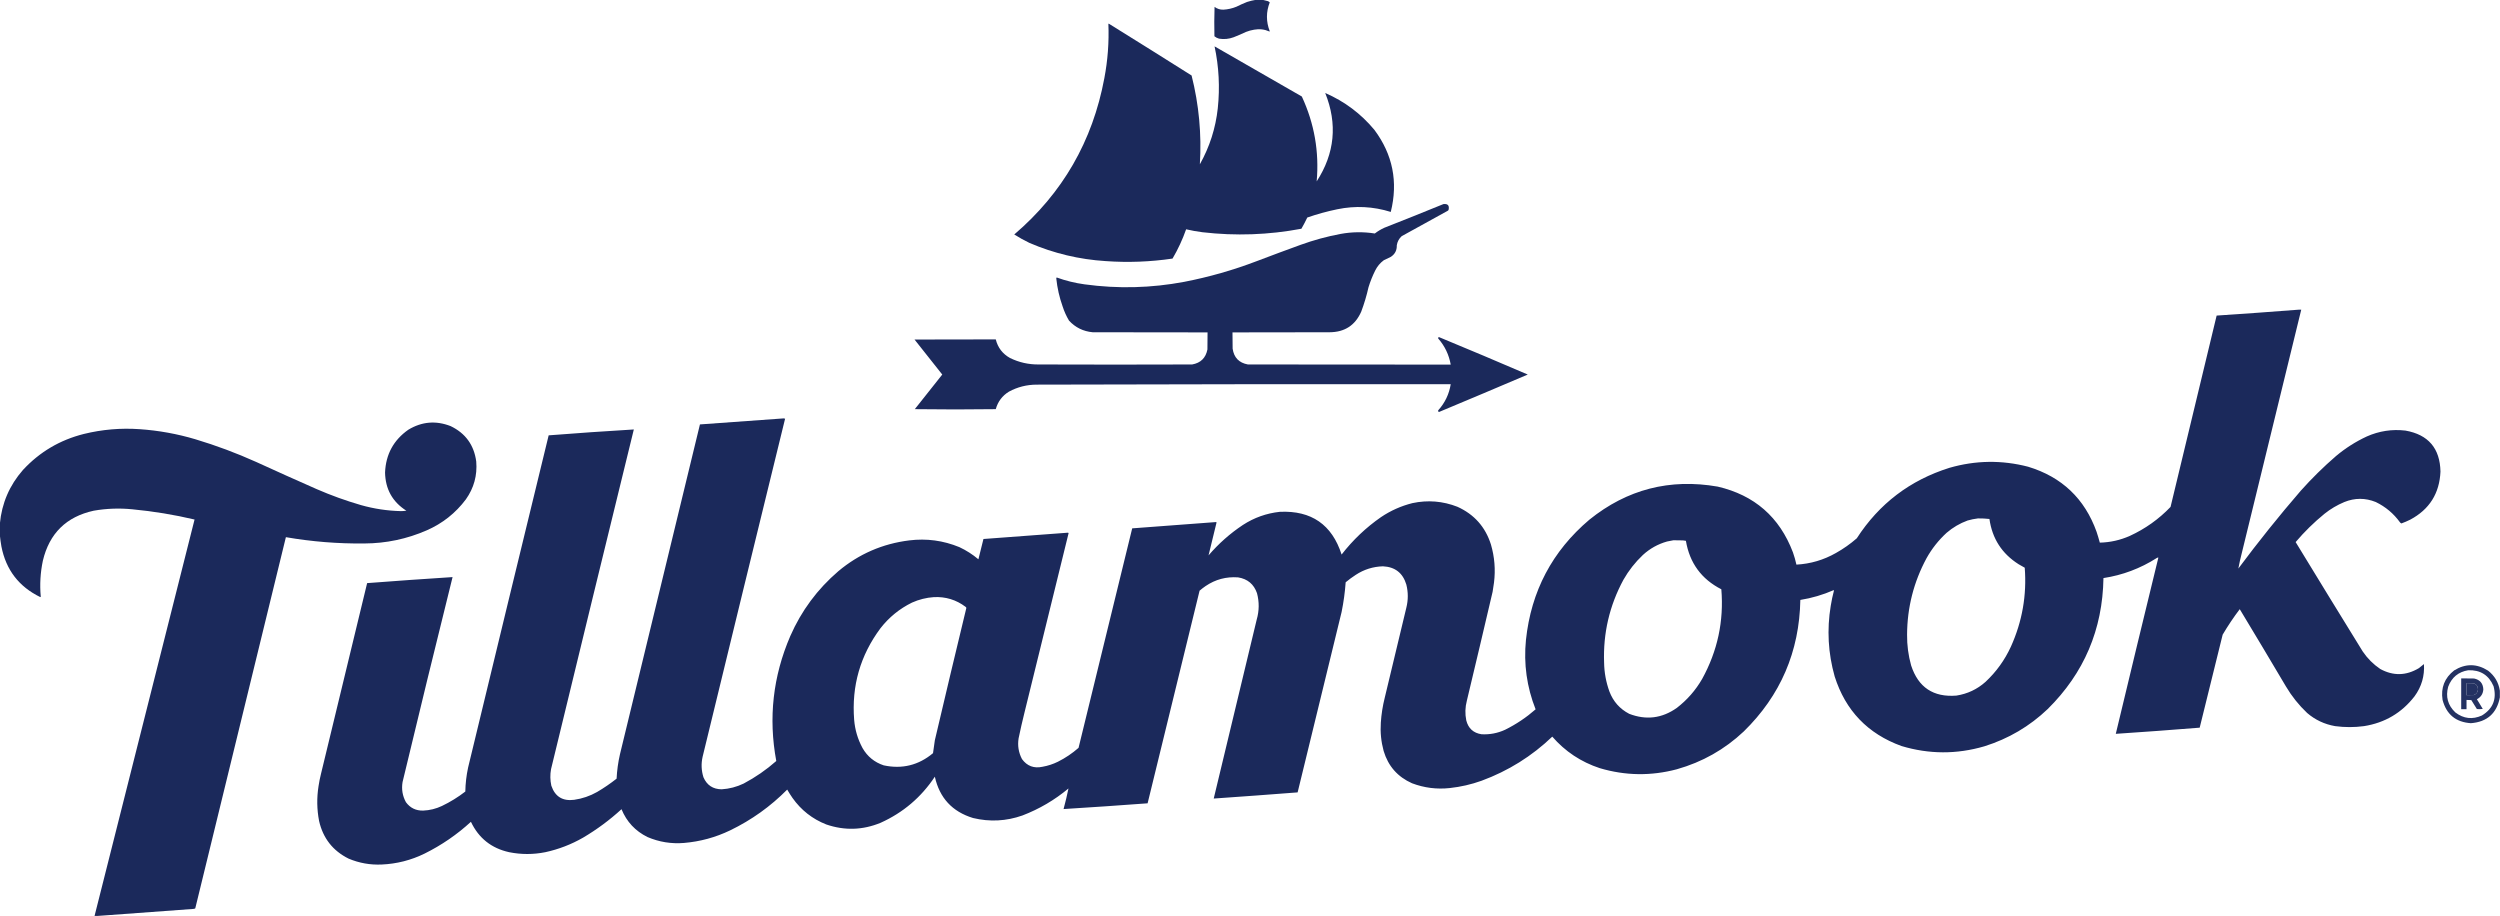 <?xml version="1.0" encoding="UTF-8"?>
<!DOCTYPE svg PUBLIC "-//W3C//DTD SVG 1.1//EN" "http://www.w3.org/Graphics/SVG/1.1/DTD/svg11.dtd">
<svg xmlns="http://www.w3.org/2000/svg" version="1.1" width="8924px" height="3270px" style="shape-rendering:geometricPrecision; text-rendering:geometricPrecision; image-rendering:optimizeQuality; fill-rule:evenodd; clip-rule:evenodd" xmlns:xlink="http://www.w3.org/1999/xlink">
<g><path style="opacity:0.986" fill="#1b295b" d="M 4482.5,-0.5 C 4490.83,-0.5 4499.17,-0.5 4507.5,-0.5C 4513.42,0.79 4519.42,2.29 4525.5,4C 4528.21,5.015 4530.54,6.515 4532.5,8.5C 4519.17,42.831 4519.17,77.164 4532.5,111.5C 4532.17,111.833 4531.83,112.167 4531.5,112.5C 4513.89,104.603 4495.56,102.436 4476.5,106C 4466.56,107.648 4456.89,110.315 4447.5,114C 4433.07,120.884 4418.4,127.217 4403.5,133C 4386.59,139.265 4369.25,140.932 4351.5,138C 4345.36,136.346 4339.86,133.512 4335,129.5C 4334.17,94.495 4334.33,59.495 4335.5,24.5C 4344.75,31.526 4355.25,34.859 4367,34.5C 4383.09,33.604 4398.59,30.104 4413.5,24C 4425.93,17.785 4438.6,12.118 4451.5,7C 4461.78,3.68 4472.11,1.18 4482.5,-0.5 Z"/></g>
<g><path style="opacity:0.997" fill="#1b295b" d="M 3956.5,85.5 C 3956.74,84.903 3957.24,84.57 3958,84.5C 4056.74,145.785 4155.24,207.452 4253.5,269.5C 4279.77,373.603 4289.6,479.269 4283,586.5C 4317.95,524.303 4339.29,457.636 4347,386.5C 4354.88,311.92 4351.04,238.253 4335.5,165.5C 4439.41,225.04 4543.25,284.707 4647,344.5C 4691.73,440.794 4709.39,541.794 4700,647.5C 4764.68,547.719 4774.84,442.552 4730.5,332C 4799.39,361.873 4857.89,405.706 4906,463.5C 4971.66,551.657 4991.16,649.324 4964.5,756.5C 4901.7,736.877 4838.03,733.71 4773.5,747C 4737.17,754.498 4701.51,764.331 4666.5,776.5C 4660.02,790.118 4653.02,803.451 4645.5,816.5C 4528.47,838.584 4410.8,842.751 4292.5,829C 4272.78,826.521 4253.28,823.021 4234,818.5C 4221.19,854.941 4205.03,889.775 4185.5,923C 4106.17,934.716 4026.51,937.716 3946.5,932C 3851.99,926.039 3761.32,904.372 3674.5,867C 3655.86,858.014 3637.86,848.014 3620.5,837C 3792.93,689.746 3900.1,503.913 3942,279.5C 3954.25,215.211 3959.08,150.544 3956.5,85.5 Z"/></g>
<g><path style="opacity:0.994" fill="#1b295b" d="M 5152.5,728.5 C 5167.94,726.766 5174.1,733.433 5171,748.5C 5170.53,749.931 5169.7,751.097 5168.5,752C 5113.66,782.587 5058.66,812.92 5003.5,843C 4993.87,851.748 4988.04,862.582 4986,875.5C 4986.57,893.522 4979.41,907.355 4964.5,917C 4956.01,920.743 4947.68,924.743 4939.5,929C 4926.44,938.728 4916.27,950.895 4909,965.5C 4899.34,984.824 4891.34,1004.82 4885,1025.5C 4878.34,1055.14 4869.68,1084.14 4859,1112.5C 4837.59,1161.15 4800.09,1185.65 4746.5,1186C 4630.83,1186.5 4515.17,1186.67 4399.5,1186.5C 4399.33,1205.84 4399.5,1225.17 4400,1244.5C 4404.6,1276.43 4422.76,1295.26 4454.5,1301C 4695.83,1301.5 4937.17,1301.67 5178.5,1301.5C 5172.22,1266.28 5157.39,1235.28 5134,1208.5C 5132.84,1205.43 5133.84,1203.77 5137,1203.5C 5242.85,1247.23 5348.35,1291.73 5453.5,1337C 5348.16,1381.92 5242.66,1426.42 5137,1470.5C 5133.71,1469.86 5132.71,1467.86 5134,1464.5C 5157.91,1437.99 5172.74,1406.99 5178.5,1371.5C 4685.83,1371.01 4193.16,1371.51 3700.5,1373C 3665.36,1373.04 3632.36,1381.37 3601.5,1398C 3577.67,1412.67 3562,1433.5 3554.5,1460.5C 3458.17,1461.83 3361.83,1461.83 3265.5,1460.5C 3298.36,1419.48 3331.02,1378.31 3363.5,1337C 3330.5,1295.33 3297.5,1253.67 3264.5,1212C 3361.17,1211.5 3457.83,1211.33 3554.5,1211.5C 3561.87,1241.04 3578.87,1263.2 3605.5,1278C 3637.63,1293.69 3671.63,1301.36 3707.5,1301C 3890.17,1301.67 4072.83,1301.67 4255.5,1301C 4285.88,1295.62 4304.04,1277.79 4310,1247.5C 4310.5,1227.17 4310.67,1206.84 4310.5,1186.5C 4173.83,1186.67 4037.17,1186.5 3900.5,1186C 3866.84,1182.92 3838.68,1169.09 3816,1144.5C 3806.42,1128.44 3798.75,1111.44 3793,1093.5C 3781.55,1061.23 3774.05,1028.07 3770.5,994C 3770.51,992.596 3771.01,991.43 3772,990.5C 3804.24,1002.18 3837.4,1010.35 3871.5,1015C 3990.65,1031.31 4109.31,1028.31 4227.5,1006C 4316.03,988.821 4402.36,964.154 4486.5,932C 4538.35,912.273 4590.35,892.94 4642.5,874C 4689.12,857.096 4736.78,844.096 4785.5,835C 4826.13,827.563 4866.8,827.063 4907.5,833.5C 4918,825.41 4929.34,818.576 4941.5,813C 5012.13,785.296 5082.47,757.129 5152.5,728.5 Z"/></g>
<g><path style="opacity:0.997" fill="#1b295b" d="M 8204.5,1105.5 C 8207.83,1105.5 8211.17,1105.5 8214.5,1105.5C 8143.98,1395.56 8073.15,1685.56 8002,1975.5C 7997.35,1993.43 7993.35,2011.43 7990,2029.5C 8060.92,1934.23 8135.25,1841.57 8213,1751.5C 8252.23,1707.6 8294.06,1666.43 8338.5,1628C 8371.98,1599.9 8408.64,1576.56 8448.5,1558C 8492.6,1538.43 8538.6,1531.43 8586.5,1537C 8668.18,1551.52 8709.84,1600.35 8711.5,1683.5C 8708.01,1761.34 8672.01,1818.51 8603.5,1855C 8593.25,1860.08 8582.75,1864.58 8572,1868.5C 8570.06,1867.56 8568.39,1866.23 8567,1864.5C 8544.22,1833.05 8515.38,1808.88 8480.5,1792C 8443.21,1776.94 8405.88,1776.94 8368.5,1792C 8342.75,1802.7 8319.09,1816.7 8297.5,1834C 8260.07,1864.53 8225.74,1898.2 8194.5,1935C 8273.95,2065.4 8353.78,2195.57 8434,2325.5C 8450.83,2350.33 8471.67,2371.17 8496.5,2388C 8542.95,2413.3 8588.95,2412.3 8634.5,2385C 8640.68,2380.41 8646.68,2375.57 8652.5,2370.5C 8655.2,2412.89 8644.04,2451.22 8619,2485.5C 8573.2,2544.68 8513.03,2580.18 8438.5,2592C 8404.16,2596.61 8369.83,2596.61 8335.5,2592C 8297.73,2585.44 8264.39,2569.78 8235.5,2545C 8205.92,2516.99 8180.75,2485.49 8160,2450.5C 8105.4,2358.24 8050.4,2266.24 7995,2174.5C 7972.93,2203.63 7952.6,2233.96 7934,2265.5C 7906.67,2376.16 7879.33,2486.83 7852,2597.5C 7752.27,2605.52 7652.44,2612.85 7552.5,2619.5C 7602.69,2409.73 7653.36,2200.06 7704.5,1990.5C 7702.48,1989.96 7700.48,1990.46 7698.5,1992C 7640.26,2029.14 7576.93,2052.97 7508.5,2063.5C 7505.57,2246.92 7439.24,2402.76 7309.5,2531C 7244.83,2592.7 7169.49,2637.03 7083.5,2664C 6984.69,2692.96 6886.02,2692.63 6787.5,2663C 6667.21,2619.38 6587.71,2536.55 6549,2414.5C 6525.62,2331.59 6520.95,2247.59 6535,2162.5C 6537.96,2144.15 6541.8,2125.98 6546.5,2108C 6546.17,2107.5 6545.83,2107 6545.5,2106.5C 6507.33,2123.22 6467.66,2134.89 6426.5,2141.5C 6423.07,2326.1 6355.73,2482.6 6224.5,2611C 6156.23,2675.32 6076.57,2720.32 5985.5,2746C 5893.41,2770.45 5801.75,2769.12 5710.5,2742C 5643.48,2719.91 5586.98,2682.41 5541,2629.5C 5468.06,2699.33 5383.89,2751.83 5288.5,2787C 5251.88,2800.12 5214.22,2808.79 5175.5,2813C 5129.08,2818.14 5084.08,2812.47 5040.5,2796C 4988.97,2773.13 4955.14,2734.63 4939,2680.5C 4929.99,2647.41 4926.66,2613.74 4929,2579.5C 4930.97,2549.41 4935.63,2519.74 4943,2490.5C 4968.82,2383.54 4994.49,2276.54 5020,2169.5C 5026.96,2141.8 5026.96,2114.13 5020,2086.5C 5007.5,2045.17 4979.67,2023.5 4936.5,2021.5C 4901.25,2022.56 4868.92,2032.73 4839.5,2052C 4826.97,2060.1 4814.97,2068.93 4803.5,2078.5C 4800.96,2114.14 4796.12,2149.48 4789,2184.5C 4736.67,2399.16 4684.34,2613.82 4632,2828.5C 4532.25,2836.23 4432.41,2843.57 4332.5,2850.5C 4383.51,2637.48 4434.67,2424.48 4486,2211.5C 4495,2180.2 4495.33,2148.87 4487,2117.5C 4475.8,2085.3 4453.3,2066.47 4419.5,2061C 4377.2,2057.91 4338.53,2068.24 4303.5,2092C 4296.02,2097.15 4288.86,2102.65 4282,2108.5C 4220.32,2361.55 4158.49,2614.55 4096.5,2867.5C 3996.53,2874.95 3896.53,2881.78 3796.5,2888C 3803.1,2863.64 3808.94,2839.14 3814,2814.5C 3764.75,2855.66 3709.91,2887.83 3649.5,2911C 3591.7,2931.32 3533.03,2934.32 3473.5,2920C 3399.34,2897.5 3353.84,2848.33 3337,2772.5C 3288.37,2845.91 3223.87,2900.75 3143.5,2937C 3079.59,2963.39 3014.93,2965.39 2949.5,2943C 2899.93,2923.42 2859.76,2891.92 2829,2848.5C 2822.24,2838.75 2815.91,2828.75 2810,2818.5C 2750.55,2878.61 2682.71,2927.11 2606.5,2964C 2554.27,2989.14 2499.27,3004.14 2441.5,3009C 2396.37,3012.7 2353.04,3005.7 2311.5,2988C 2267.92,2966.59 2236.92,2933.42 2218.5,2888.5C 2176.38,2927.12 2130.71,2960.95 2081.5,2990C 2039.21,3014.31 1994.21,3031.64 1946.5,3042C 1903.48,3050.59 1860.48,3050.59 1817.5,3042C 1754.2,3028.01 1708.7,2991.84 1681,2933.5C 1631.31,2979.11 1576.14,3016.95 1515.5,3047C 1467.23,3070.65 1416.23,3083.65 1362.5,3086C 1321.56,3087.84 1282.23,3080.84 1244.5,3065C 1188.22,3037.05 1153.06,2992.22 1139,2930.5C 1131.09,2889.3 1130.42,2847.97 1137,2806.5C 1139.25,2791.35 1142.25,2776.35 1146,2761.5C 1201.15,2534.89 1255.99,2308.22 1310.5,2081.5C 1412.13,2073.67 1513.79,2066.5 1615.5,2060C 1554.99,2303.55 1495.49,2547.39 1437,2791.5C 1432.71,2816.97 1436.71,2840.97 1449,2863.5C 1464.12,2884.07 1484.62,2894.07 1510.5,2893.5C 1533.96,2892.55 1556.29,2887.05 1577.5,2877C 1607.26,2862.72 1635.09,2845.55 1661,2825.5C 1661.55,2796.51 1664.89,2767.84 1671,2739.5C 1766.45,2344.21 1862.28,1949.04 1958.5,1554C 2059.79,1546.05 2161.12,1539.05 2262.5,1533C 2163.46,1937.01 2064.96,2341.17 1967,2745.5C 1963.41,2765.24 1963.74,2784.91 1968,2804.5C 1981.15,2843.51 2008.32,2860.34 2049.5,2855C 2078.59,2850.86 2105.92,2841.53 2131.5,2827C 2155.76,2812.73 2178.93,2796.9 2201,2779.5C 2202.46,2750.14 2206.46,2721.14 2213,2692.5C 2308.1,2299.95 2403.26,1907.45 2498.5,1515C 2598,1507.86 2697.5,1500.69 2797,1493.5C 2798.83,1493.83 2800.67,1494.17 2802.5,1494.5C 2703.89,1896.72 2605.72,2299.05 2508,2701.5C 2502.49,2726.14 2503.49,2750.47 2511,2774.5C 2523.3,2802.83 2544.97,2817.16 2576,2817.5C 2603.52,2815.77 2629.68,2808.94 2654.5,2797C 2696.56,2774.73 2735.39,2747.9 2771,2716.5C 2742.45,2562.79 2759.12,2414.12 2821,2270.5C 2860.59,2180.25 2917.76,2103.09 2992.5,2039C 3065.68,1977.6 3150.02,1940.93 3245.5,1929C 3307.34,1921.35 3367,1929.35 3424.5,1953C 3449.18,1964.54 3471.84,1979.04 3492.5,1996.5C 3498.58,1972.34 3504.58,1948.17 3510.5,1924C 3611,1916.38 3711.5,1908.88 3812,1901.5C 3813.06,1901.63 3813.89,1902.13 3814.5,1903C 3761.77,2116.41 3709.27,2329.91 3657,2543.5C 3649.37,2574.03 3642.37,2604.7 3636,2635.5C 3631.87,2661.53 3635.87,2686.2 3648,2709.5C 3666.28,2734.55 3690.78,2743.72 3721.5,2737C 3740.7,2733.6 3759.03,2727.6 3776.5,2719C 3803.23,2705.57 3827.73,2689.07 3850,2669.5C 3913.58,2408.24 3977.42,2147.07 4041.5,1886C 4141.51,1878.36 4241.51,1870.86 4341.5,1863.5C 4341.83,1864.17 4342.17,1864.83 4342.5,1865.5C 4332.82,1904.55 4323.32,1943.55 4314,1982.5C 4349.98,1940.5 4390.81,1904.34 4436.5,1874C 4476.71,1847.82 4520.71,1832.15 4568.5,1827C 4681.03,1821.82 4754.53,1872.65 4789,1979.5C 4829.11,1927.72 4875.94,1883.22 4929.5,1846C 4963.86,1822.83 5001.19,1806.16 5041.5,1796C 5096.51,1784.23 5150.18,1788.56 5202.5,1809C 5262.28,1836.03 5302.12,1880.87 5322,1943.5C 5335.04,1988.05 5338.71,2033.38 5333,2079.5C 5331.66,2090.55 5329.99,2101.55 5328,2112.5C 5297.71,2242.26 5267.05,2371.93 5236,2501.5C 5229.92,2524.71 5229.25,2548.04 5234,2571.5C 5241.25,2600.04 5259.42,2616.54 5288.5,2621C 5317.81,2622.6 5345.81,2617.27 5372.5,2605C 5412.14,2585.37 5448.47,2561.03 5481.5,2532C 5450.03,2452.37 5438.53,2369.87 5447,2284.5C 5465.41,2110.49 5540.91,1967.32 5673.5,1855C 5807.98,1746.64 5960.64,1707.31 6131.5,1737C 6262.71,1767.55 6352.21,1845.71 6400,1971.5C 6405.09,1985.93 6409.26,2000.6 6412.5,2015.5C 6462.77,2012.69 6509.77,1998.86 6553.5,1974C 6580.17,1959.08 6605.01,1941.58 6628,1921.5C 6707.82,1798.04 6817.98,1714.21 6958.5,1670C 7051.85,1643.01 7145.52,1641.67 7239.5,1666C 7360.02,1702.52 7441.52,1780.02 7484,1898.5C 7488.23,1911.25 7492.06,1924.08 7495.5,1937C 7532.75,1936.1 7568.42,1928.1 7602.5,1913C 7657.56,1887.72 7706.06,1853.22 7748,1809.5C 7802.99,1581.85 7857.83,1354.19 7912.5,1126.5C 8010.02,1120.06 8107.36,1113.06 8204.5,1105.5 Z M 7060.5,1850.5 C 7074.21,1850.36 7087.88,1851.02 7101.5,1852.5C 7111.39,1922.48 7146.05,1976.31 7205.5,2014C 7212.67,2018.42 7220,2022.59 7227.5,2026.5C 7235.07,2124.75 7218.57,2218.75 7178,2308.5C 7156.02,2356.33 7125.85,2398.16 7087.5,2434C 7057.77,2460.53 7023.11,2476.86 6983.5,2483C 6901.37,2489.52 6847.54,2453.69 6822,2375.5C 6811.95,2339.55 6807.12,2302.88 6807.5,2265.5C 6807.98,2168.59 6831.14,2077.59 6877,1992.5C 6895.91,1958.57 6919.75,1928.41 6948.5,1902C 6970.7,1882.85 6995.7,1868.18 7023.5,1858C 7035.78,1854.51 7048.11,1852.01 7060.5,1850.5 Z M 5973.5,1928.5 C 5984.84,1928.33 5996.17,1928.5 6007.5,1929C 6011.09,1929.21 6014.59,1929.71 6018,1930.5C 6031.21,2009.52 6073.38,2067.19 6144.5,2103.5C 6153.82,2217.08 6130.99,2323.74 6076,2423.5C 6052.69,2463.93 6022.52,2498.43 5985.5,2527C 5932.56,2564.33 5875.89,2571.33 5815.5,2548C 5781.97,2530.46 5758.47,2503.96 5745,2468.5C 5732.96,2435.24 5726.62,2400.9 5726,2365.5C 5722.14,2260.46 5745.14,2161.8 5795,2069.5C 5813.7,2036.64 5836.87,2007.14 5864.5,1981C 5889.27,1958.28 5917.93,1942.28 5950.5,1933C 5958.26,1931.27 5965.93,1929.77 5973.5,1928.5 Z M 3333.5,2131.5 C 3375.47,2129.44 3413.14,2140.94 3446.5,2166C 3447.9,2167.06 3448.9,2168.39 3449.5,2170C 3411.45,2327.37 3373.95,2484.87 3337,2642.5C 3334.87,2657.85 3332.7,2673.19 3330.5,2688.5C 3278.98,2731.55 3220.31,2746.05 3154.5,2732C 3121.53,2721.03 3096.37,2700.53 3079,2670.5C 3061.93,2638.96 3051.93,2605.3 3049,2569.5C 3039.52,2448.37 3070.85,2339.37 3143,2242.5C 3173.57,2203.32 3211.07,2172.82 3255.5,2151C 3280.47,2139.84 3306.47,2133.34 3333.5,2131.5 Z"/></g>
<g><path style="opacity:0.997" fill="#1b295b" d="M 348.5,3269.5 C 344.833,3269.5 341.167,3269.5 337.5,3269.5C 456.337,2797.82 575.337,2326.15 694.5,1854.5C 621.38,1837.26 547.38,1825.09 472.5,1818C 426.25,1813.38 380.25,1815.04 334.5,1823C 236.675,1844.49 176.175,1903.99 153,2001.5C 144.048,2044.02 141.548,2086.85 145.5,2130C 145,2130.5 144.5,2131 144,2131.5C 67.606,2094.43 21.273,2034.1 5,1950.5C 2.68,1937.08 0.846,1923.75 -0.5,1910.5C -0.5,1896.83 -0.5,1883.17 -0.5,1869.5C 6.332,1796.47 33.833,1732.47 82,1677.5C 141.47,1613.32 213.97,1570.49 299.5,1549C 364.929,1532.97 431.262,1527.3 498.5,1532C 566.167,1536.67 632.501,1548.67 697.5,1568C 771.646,1590.27 843.979,1617.27 914.5,1649C 986.263,1681.88 1058.26,1714.22 1130.5,1746C 1181.94,1768.37 1234.6,1787.37 1288.5,1803C 1335.1,1816.18 1382.6,1823.35 1431,1824.5C 1437.54,1824.48 1444.04,1823.98 1450.5,1823C 1400.93,1791.38 1375.59,1745.88 1374.5,1686.5C 1377.26,1621.79 1404.93,1570.96 1457.5,1534C 1505.6,1504.88 1555.93,1500.54 1608.5,1521C 1661.7,1546.56 1692.2,1588.73 1700,1647.5C 1704.04,1697.02 1691.7,1742.02 1663,1782.5C 1626.34,1831.47 1579.84,1868.3 1523.5,1893C 1452.47,1924.01 1378.13,1939.67 1300.5,1940C 1206.49,1941 1113.15,1933.5 1020.5,1917.5C 912.829,2359.18 804.996,2800.85 697,3242.5C 694.959,3243.75 692.625,3244.42 690,3244.5C 575.994,3252.58 462.16,3260.92 348.5,3269.5 Z"/></g>
<g><path style="opacity:0.957" fill="#1b295b" d="M 8923.5,2465.5 C 8923.5,2473.5 8923.5,2481.5 8923.5,2489.5C 8912.45,2546.37 8877.95,2577.04 8820,2581.5C 8766.44,2577.9 8732.77,2550.24 8719,2498.5C 8712.24,2455.1 8726.07,2419.94 8760.5,2393C 8801.04,2368.07 8841.37,2368.41 8881.5,2394C 8904.93,2412.37 8918.93,2436.2 8923.5,2465.5 Z M 8810.5,2392.5 C 8853.89,2390.93 8884.06,2409.93 8901,2449.5C 8913.03,2494.76 8899.2,2529.6 8859.5,2554C 8825.59,2569.25 8793.92,2565.58 8764.5,2543C 8737.86,2517.62 8729.36,2487.12 8739,2451.5C 8751.56,2418 8775.39,2398.33 8810.5,2392.5 Z M 8804.5,2438.5 C 8812.84,2438.33 8821.17,2438.5 8829.5,2439C 8839.79,2442.39 8845.12,2449.55 8845.5,2460.5C 8844.83,2470.65 8839.83,2477.48 8830.5,2481C 8821.84,2481.5 8813.17,2481.67 8804.5,2481.5C 8804.5,2467.17 8804.5,2452.83 8804.5,2438.5 Z"/></g>
<g><path style="opacity:0.955" fill="#1b295b" d="M 8785.5,2421.5 C 8800.84,2421.33 8816.17,2421.5 8831.5,2422C 8852.29,2426.3 8863.29,2439.13 8864.5,2460.5C 8863.48,2476.73 8855.81,2488.56 8841.5,2496C 8848.37,2507.58 8855.37,2519.08 8862.5,2530.5C 8855.52,2531.66 8848.52,2531.83 8841.5,2531C 8834.58,2520.5 8827.92,2509.83 8821.5,2499C 8815.84,2498.5 8810.18,2498.33 8804.5,2498.5C 8804.5,2509.5 8804.5,2520.5 8804.5,2531.5C 8798.17,2531.5 8791.83,2531.5 8785.5,2531.5C 8785.5,2494.83 8785.5,2458.17 8785.5,2421.5 Z M 8804.5,2438.5 C 8804.5,2452.83 8804.5,2467.17 8804.5,2481.5C 8813.17,2481.67 8821.84,2481.5 8830.5,2481C 8839.83,2477.48 8844.83,2470.65 8845.5,2460.5C 8845.12,2449.55 8839.79,2442.39 8829.5,2439C 8821.17,2438.5 8812.84,2438.33 8804.5,2438.5 Z"/></g>
</svg>
